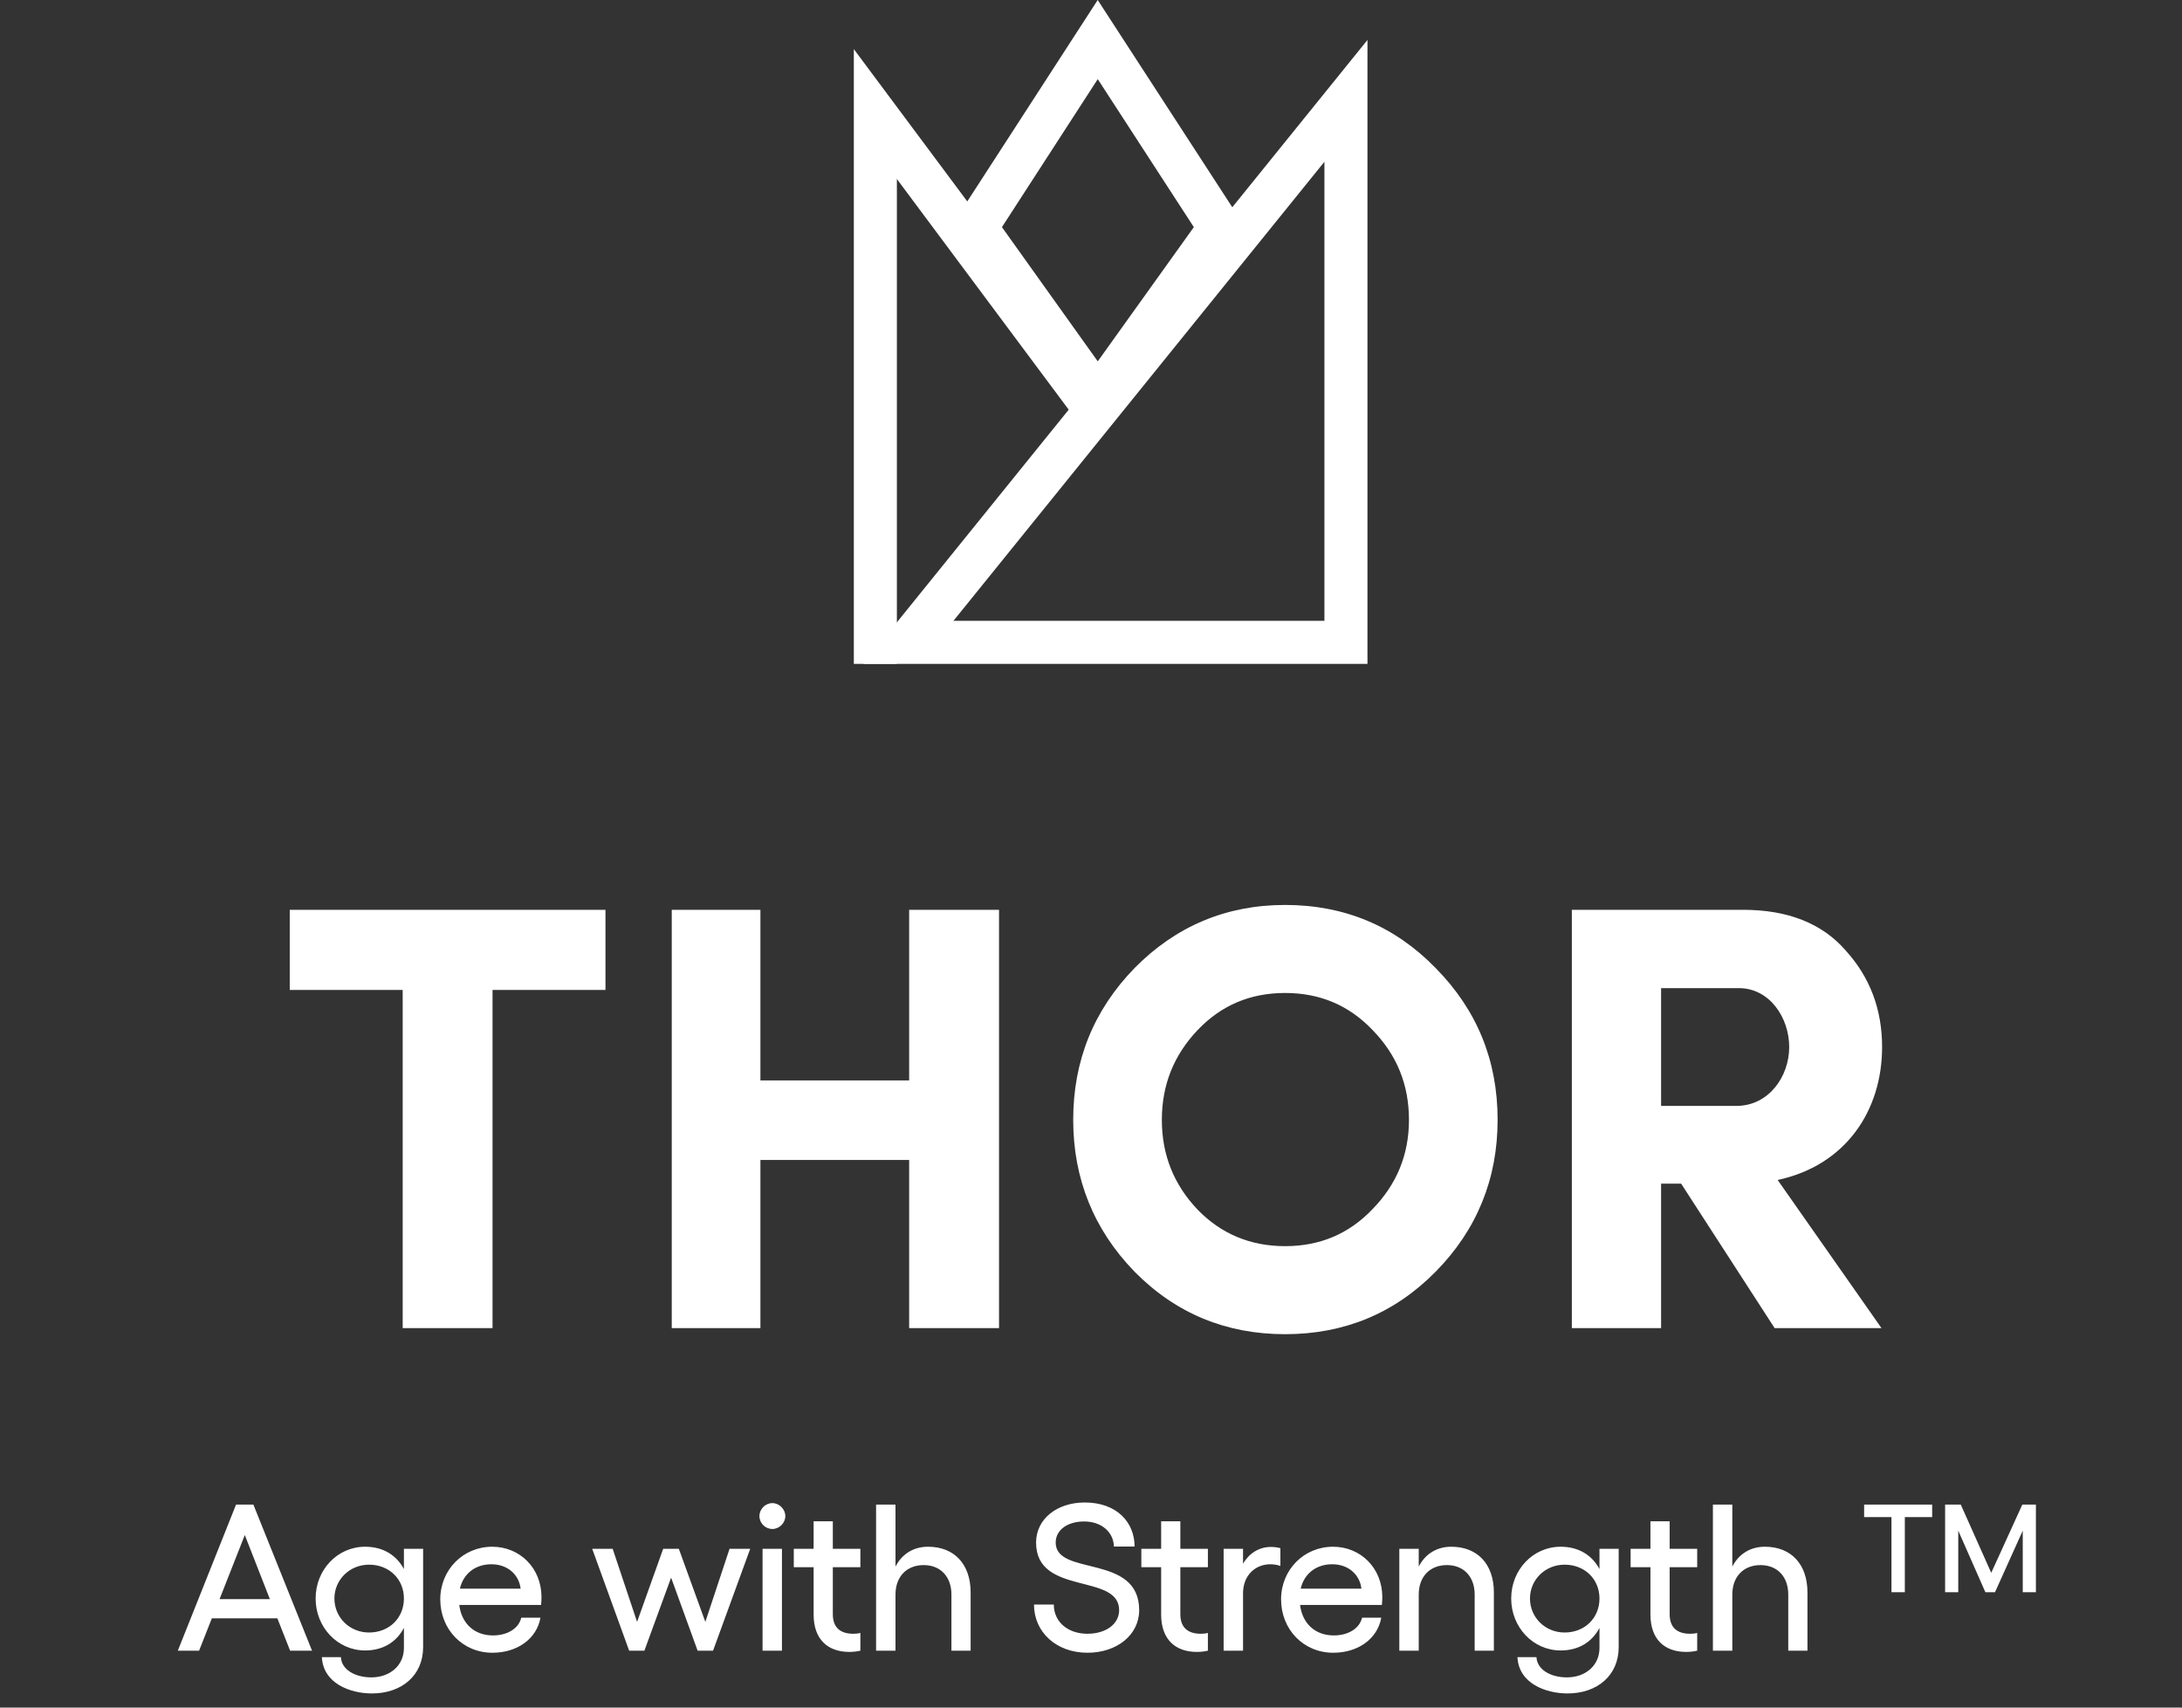 <svg width="115" height="90" viewBox="0 0 115 90" fill="none" xmlns="http://www.w3.org/2000/svg">
<rect x="0" y="0" width="115" height="90" fill="#333333" stroke="none"/>
<path fill-rule="evenodd" clip-rule="evenodd" d="M72.071 2.106V34.99H45.5L72.071 2.106ZM50.251 32.721H69.802V8.526L50.251 32.721Z" fill="white"/>
<path fill-rule="evenodd" clip-rule="evenodd" d="M45 2.588L58.769 21.075L56.949 22.43L47.269 9.434V34.99H45V2.588Z" fill="white"/>
<path fill-rule="evenodd" clip-rule="evenodd" d="M57.853 0L65.667 12.033L57.853 22.947L50.062 12.033L57.853 0ZM57.856 4.171L52.806 11.971L57.856 19.045L62.92 11.971L57.856 4.171Z" fill="white"/>
<path d="M21.223 52.176H15.271V47.952H31.911V52.176H25.959V70H21.223V52.176ZM47.916 56.944V47.952H52.653V70H47.916V61.136H40.077V70H35.404V47.952H40.077V56.944H47.916ZM74.258 59.024C74.258 57.168 73.618 55.6 72.338 54.288C71.09 52.976 69.554 52.336 67.73 52.336C65.906 52.336 64.37 52.976 63.122 54.288C61.874 55.6 61.234 57.168 61.234 59.024C61.234 60.88 61.874 62.448 63.122 63.76C64.37 65.04 65.906 65.68 67.73 65.68C69.554 65.68 71.09 65.04 72.338 63.728C73.618 62.416 74.258 60.848 74.258 59.024ZM56.562 59.024C56.562 55.888 57.65 53.232 59.794 51.024C61.97 48.816 64.626 47.696 67.73 47.696C70.866 47.696 73.522 48.816 75.666 51.024C77.842 53.232 78.93 55.888 78.93 59.024C78.93 62.128 77.842 64.816 75.666 67.024C73.49 69.232 70.834 70.32 67.73 70.32C64.626 70.32 61.97 69.232 59.794 67.024C57.65 64.816 56.562 62.128 56.562 59.024ZM91.642 52.08H87.546V58.288H91.514C93.21 58.288 94.298 56.752 94.298 55.184C94.298 53.648 93.274 52.08 91.642 52.08ZM93.69 62.192L99.162 70H93.53L88.602 62.384H87.546V70H82.842V47.952H91.866C94.202 47.952 96.026 48.656 97.274 50.096C98.554 51.504 99.194 53.2 99.194 55.184C99.194 58.544 97.274 61.424 93.69 62.192Z" fill="white"/>
<path d="M15.29 87L14.618 85.295H11.165L10.493 87H9.372L12.441 79.3H13.354L16.445 87H15.29ZM11.572 84.283H14.223L12.902 80.906L11.572 84.283ZM21.288 81.632H22.3V86.813C22.3 88.32 21.156 89.255 19.605 89.255C18.472 89.255 17.031 88.738 16.965 87.341H17.966C17.999 88.001 18.714 88.408 19.572 88.408C20.54 88.408 21.288 87.792 21.288 86.857V85.801C20.892 86.549 20.188 86.989 19.242 86.989C17.79 86.989 16.635 85.768 16.635 84.25C16.635 82.732 17.79 81.522 19.242 81.522C20.188 81.522 20.892 81.962 21.288 82.699V81.632ZM19.451 86.043C20.507 86.043 21.288 85.284 21.288 84.25C21.288 83.227 20.507 82.468 19.451 82.468C18.428 82.468 17.625 83.26 17.625 84.25C17.625 85.251 18.428 86.043 19.451 86.043ZM28.539 84.184C28.539 84.283 28.528 84.503 28.517 84.591H24.205C24.326 85.559 24.986 86.197 25.987 86.197C26.735 86.197 27.34 85.834 27.472 85.262H28.484C28.286 86.384 27.252 87.11 25.954 87.11C24.392 87.11 23.204 85.889 23.204 84.294C23.204 82.743 24.403 81.522 25.943 81.522C27.384 81.522 28.539 82.633 28.539 84.184ZM24.238 83.733H27.439C27.351 82.985 26.746 82.446 25.899 82.446C25.063 82.446 24.425 82.93 24.238 83.733ZM33.159 87L31.212 81.632H32.29L33.577 85.482L34.952 81.632H35.777L37.174 85.482L38.45 81.632H39.539L37.581 87H36.767L35.37 83.15L33.962 87H33.159ZM40.706 79.223C41.069 79.223 41.389 79.542 41.389 79.905C41.389 80.279 41.069 80.587 40.706 80.587C40.333 80.587 40.025 80.279 40.025 79.905C40.025 79.542 40.333 79.223 40.706 79.223ZM40.19 81.632H41.212V87H40.19V81.632ZM45.345 82.6H43.893V85.075C43.893 85.823 44.333 86.109 44.971 86.109C45.092 86.109 45.235 86.098 45.345 86.065V87C45.18 87.044 44.949 87.066 44.762 87.066C43.629 87.066 42.881 86.406 42.881 85.097V82.6H41.836V81.632H42.881V80.18H43.893V81.632H45.345V82.6ZM48.912 81.522C50.298 81.522 51.156 82.446 51.156 83.931V87H50.144V84.041C50.144 83.106 49.572 82.49 48.681 82.49C47.779 82.49 47.196 83.106 47.196 84.041V87H46.173V79.3H47.196V82.567C47.537 81.907 48.142 81.522 48.912 81.522ZM57.311 87.11C55.683 87.11 54.495 86.032 54.495 84.569H55.54C55.54 85.482 56.277 86.109 57.311 86.109C58.279 86.109 58.983 85.603 58.983 84.866C58.983 82.886 54.605 84.129 54.605 81.302C54.605 80.07 55.694 79.19 57.168 79.19C58.873 79.19 59.797 80.246 59.797 81.511H58.708C58.686 80.752 58.059 80.191 57.135 80.191C56.255 80.191 55.639 80.642 55.639 81.302C55.639 83.106 60.039 81.863 60.039 84.866C60.039 86.164 58.873 87.11 57.311 87.11ZM63.661 82.6H62.209V85.075C62.209 85.823 62.65 86.109 63.288 86.109C63.408 86.109 63.551 86.098 63.661 86.065V87C63.496 87.044 63.266 87.066 63.078 87.066C61.946 87.066 61.197 86.406 61.197 85.097V82.6H60.153V81.632H61.197V80.18H62.209V81.632H63.661V82.6ZM66.987 81.533C67.152 81.533 67.328 81.555 67.482 81.599V82.534C67.317 82.479 67.13 82.446 66.954 82.446C66.151 82.446 65.513 83.04 65.513 83.975V87H64.49V81.632H65.513V82.413C65.832 81.874 66.349 81.533 66.987 81.533ZM72.853 84.184C72.853 84.283 72.842 84.503 72.831 84.591H68.519C68.64 85.559 69.3 86.197 70.301 86.197C71.049 86.197 71.654 85.834 71.786 85.262H72.798C72.6 86.384 71.566 87.11 70.268 87.11C68.706 87.11 67.518 85.889 67.518 84.294C67.518 82.743 68.717 81.522 70.257 81.522C71.698 81.522 72.853 82.633 72.853 84.184ZM68.552 83.733H71.753C71.665 82.985 71.06 82.446 70.213 82.446C69.377 82.446 68.739 82.93 68.552 83.733ZM76.489 81.522C77.875 81.522 78.733 82.446 78.733 83.931V87H77.721V84.041C77.721 83.106 77.149 82.49 76.258 82.49C75.356 82.49 74.773 83.106 74.773 84.041V87H73.75V81.632H74.773V82.567C75.114 81.907 75.719 81.522 76.489 81.522ZM84.299 81.632H85.311V86.813C85.311 88.32 84.167 89.255 82.616 89.255C81.483 89.255 80.042 88.738 79.976 87.341H80.977C81.01 88.001 81.725 88.408 82.583 88.408C83.551 88.408 84.299 87.792 84.299 86.857V85.801C83.903 86.549 83.199 86.989 82.253 86.989C80.801 86.989 79.646 85.768 79.646 84.25C79.646 82.732 80.801 81.522 82.253 81.522C83.199 81.522 83.903 81.962 84.299 82.699V81.632ZM82.462 86.043C83.518 86.043 84.299 85.284 84.299 84.25C84.299 83.227 83.518 82.468 82.462 82.468C81.439 82.468 80.636 83.26 80.636 84.25C80.636 85.251 81.439 86.043 82.462 86.043ZM89.449 82.6H87.997V85.075C87.997 85.823 88.437 86.109 89.075 86.109C89.196 86.109 89.339 86.098 89.449 86.065V87C89.284 87.044 89.053 87.066 88.866 87.066C87.733 87.066 86.985 86.406 86.985 85.097V82.6H85.94V81.632H86.985V80.18H87.997V81.632H89.449V82.6ZM93.016 81.522C94.402 81.522 95.26 82.446 95.26 83.931V87H94.248V84.041C94.248 83.106 93.676 82.49 92.785 82.49C91.883 82.49 91.3 83.106 91.3 84.041V87H90.277V79.3H91.3V82.567C91.641 81.907 92.246 81.522 93.016 81.522ZM101.833 79.3V79.96H100.392V83.92H99.688V79.96H98.247V79.3H101.833ZM106.585 79.3H107.3V83.92H106.607V80.675L105.144 83.92H104.638L103.208 80.675V83.92H102.515V79.3H103.34L104.946 82.897L106.585 79.3Z" fill="white"/>
</svg>
